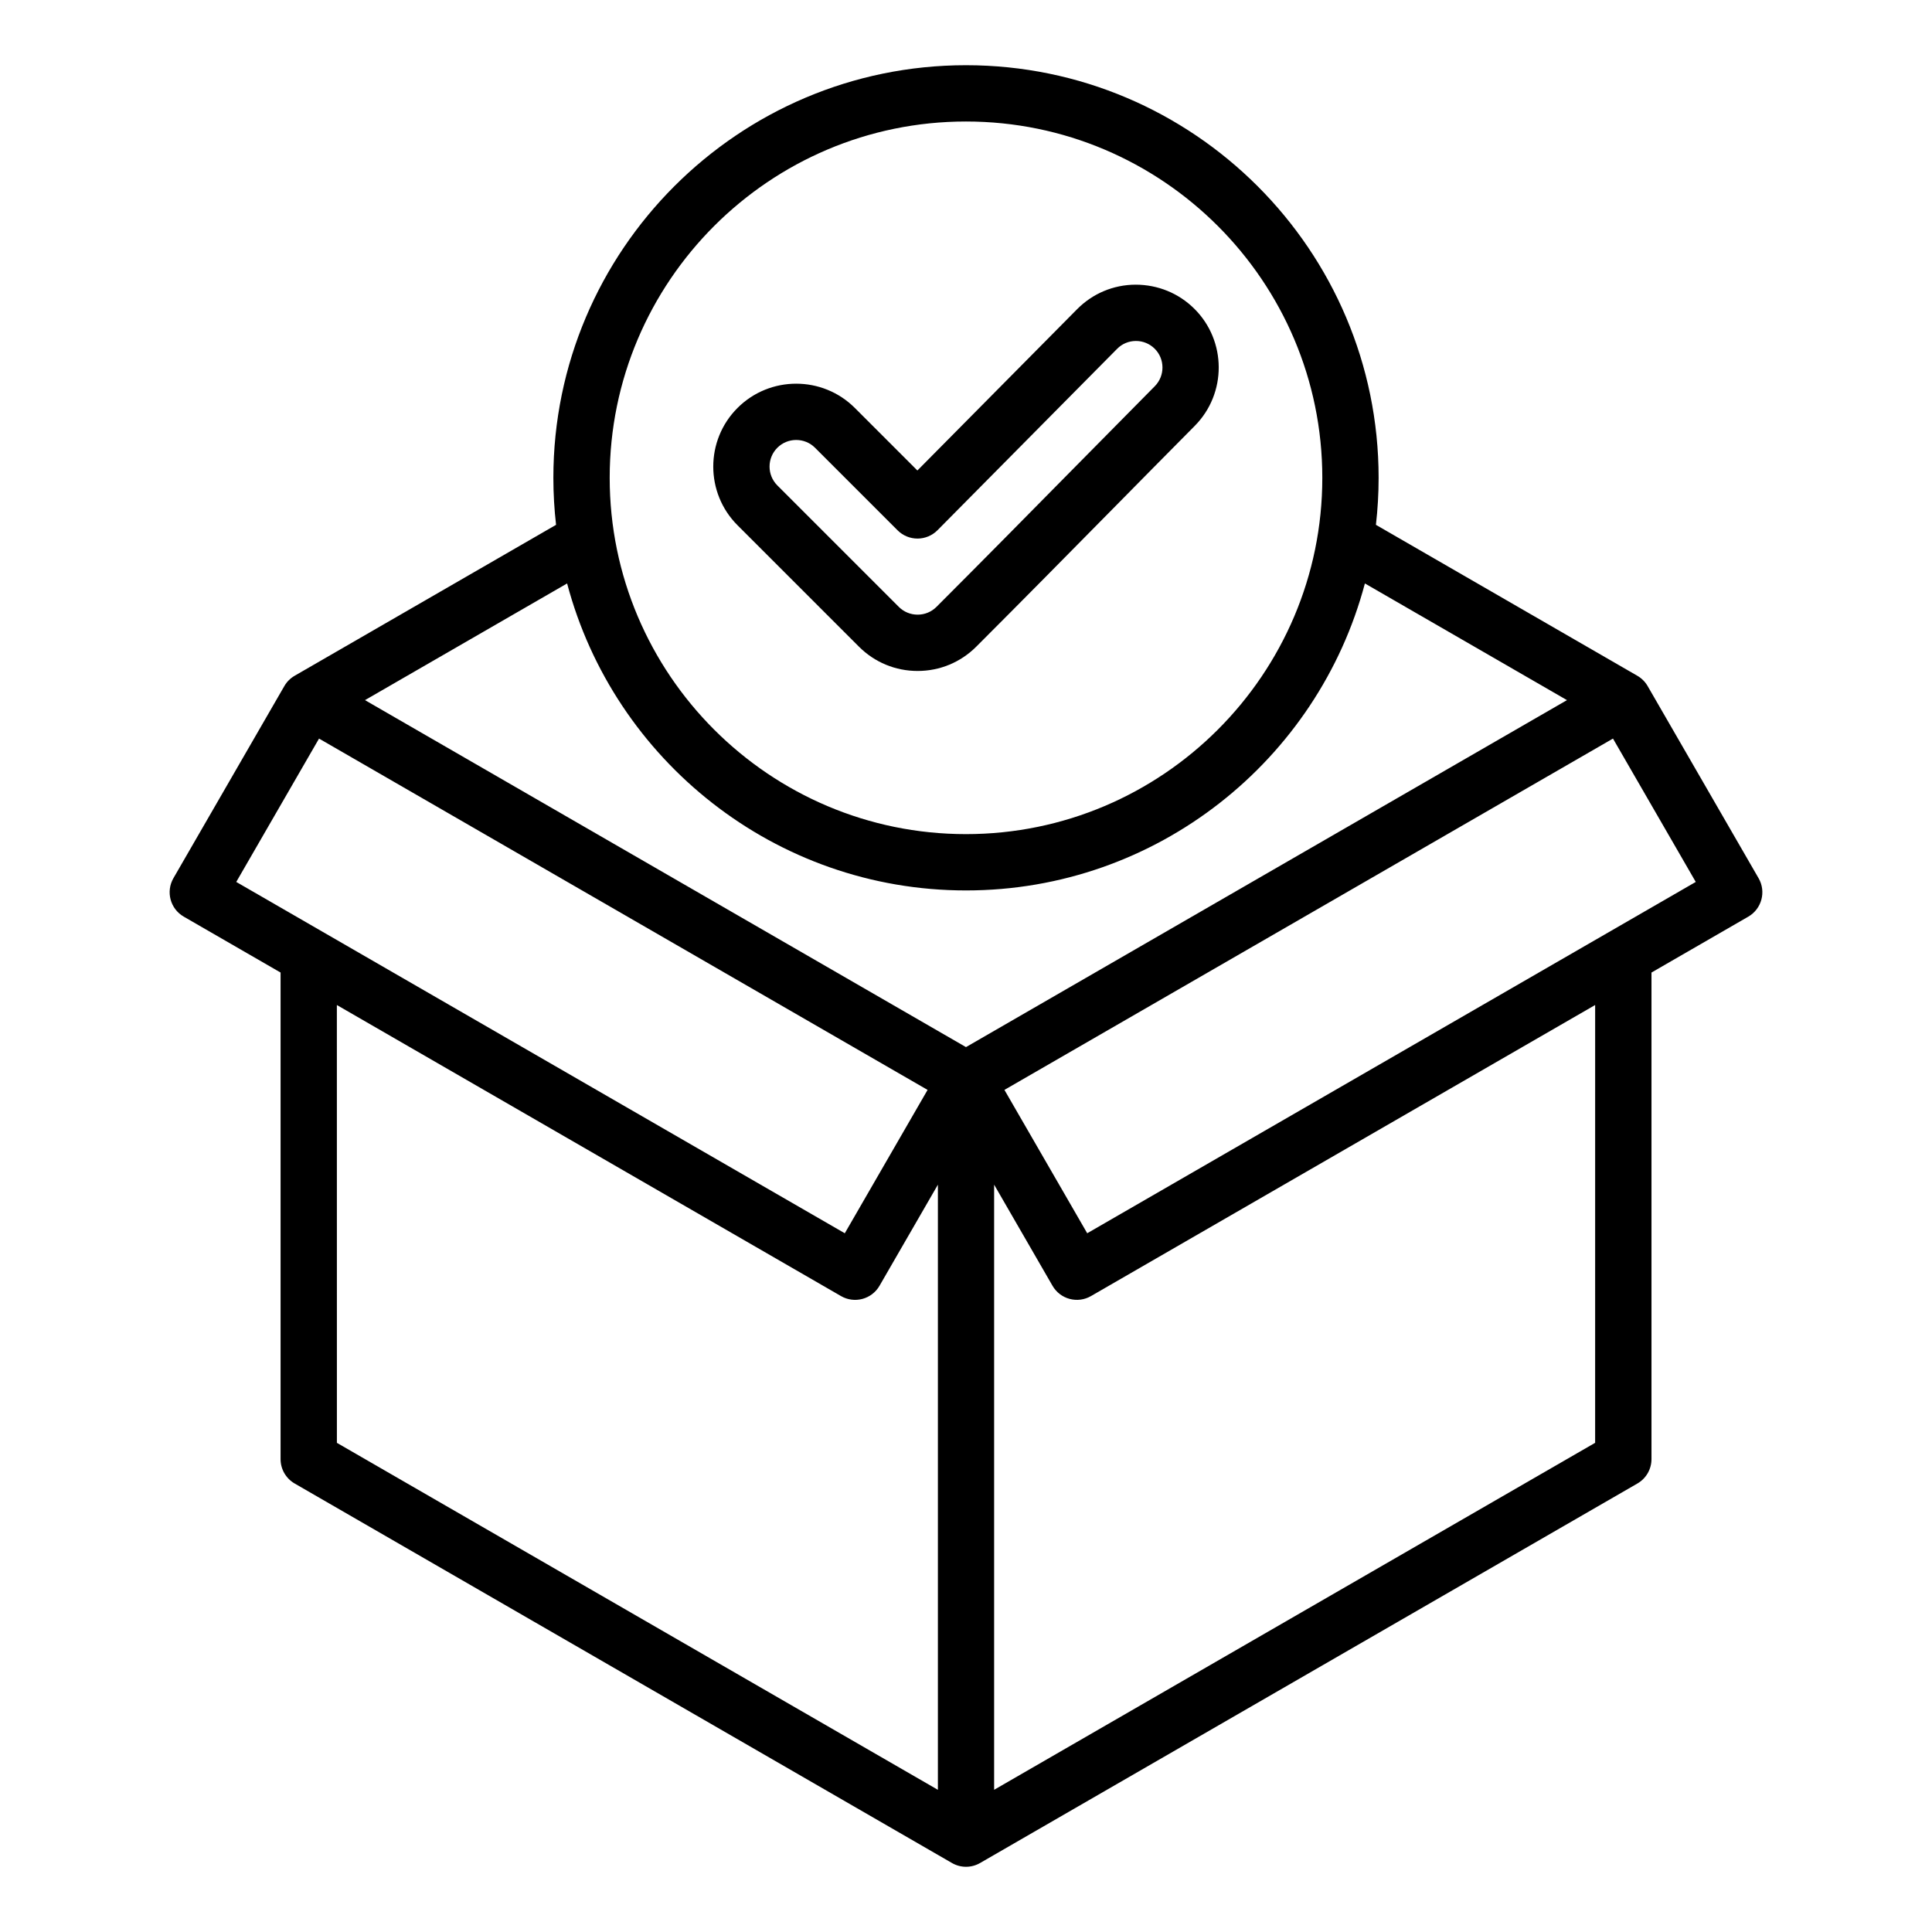 <?xml version="1.0" encoding="UTF-8"?>
<!-- Uploaded to: ICON Repo, www.svgrepo.com, Generator: ICON Repo Mixer Tools -->
<svg fill="#000000" width="800px" height="800px" version="1.1" viewBox="144 144 512 512" xmlns="http://www.w3.org/2000/svg">
 <path d="m610.04 376.73-29.395-50.91c-0.656-1.133-1.594-2.074-2.731-2.731l-69.281-40.004c0.469-4.09 0.715-8.246 0.715-12.453 0-60.293-49.055-109.35-109.35-109.35s-109.35 49.055-109.35 109.35c0 4.207 0.246 8.367 0.715 12.453l-69.277 40c-1.133 0.656-2.078 1.594-2.731 2.731l-29.395 50.91c-2.059 3.57-0.84 8.129 2.731 10.191l25.664 14.816v128.95c0 2.664 1.422 5.129 3.731 6.461l174.19 100.57c1.156 0.668 2.441 1.004 3.731 1.004 1.289 0 2.578-0.336 3.731-1.004l174.19-100.57c2.309-1.332 3.731-3.793 3.731-6.461v-128.95l25.664-14.816c3.555-2.059 4.777-6.625 2.719-10.188zm-210.04-200.53c52.066 0 94.426 42.363 94.426 94.426 0 52.07-42.363 94.426-94.426 94.426-52.07 0-94.426-42.363-94.426-94.426-0.004-52.062 42.359-94.426 94.426-94.426zm-105.71 122.42c12.395 46.773 55.086 81.355 105.71 81.355 50.621 0 93.316-34.578 105.71-81.355l53.555 30.922-159.27 91.953-159.27-91.953zm-87.68 79.102 21.938-37.992 161.27 93.105-21.938 37.992zm26.664 32.621 133.61 77.137c1.715 0.992 3.754 1.258 5.664 0.746 1.91-0.516 3.543-1.762 4.527-3.473l15.477-26.801v160.37l-159.27-91.953zm333.45 116.02-159.27 91.953v-160.37l15.477 26.801c0.992 1.715 2.617 2.965 4.527 3.473 1.91 0.516 3.945 0.246 5.664-0.746l133.61-77.137-0.004 116.03zm-134.6-55.539-21.938-37.992 161.27-93.102 21.938 37.992zm-60.492-155.45c4.152 4.152 9.672 6.438 15.543 6.438s11.395-2.289 15.543-6.438c12.195-12.195 24.496-24.672 36.395-36.742 7.164-7.262 14.32-14.531 21.508-21.773 8.512-8.59 8.465-22.516-0.102-31.031-4.168-4.141-9.699-6.383-15.574-6.387-5.867 0.02-11.367 2.332-15.492 6.492l-42.336 42.754-16.578-16.578c-8.57-8.57-22.516-8.57-31.09 0-8.57 8.57-8.57 22.516 0 31.09zm-21.629-52.711c1.375-1.375 3.184-2.066 4.996-2.066s3.617 0.688 4.996 2.066l21.879 21.879c1.402 1.402 3.297 2.184 5.273 2.184h0.02c1.984-0.004 3.883-0.805 5.281-2.211l47.609-48.082c1.316-1.328 3.07-2.062 4.949-2.074 1.863-0.012 3.656 0.719 4.996 2.047 2.746 2.731 2.754 7.195 0.027 9.949-7.191 7.258-14.359 14.531-21.531 21.801-11.875 12.051-24.16 24.508-36.32 36.668-1.332 1.332-3.106 2.066-4.992 2.066-1.891 0-3.664-0.734-4.996-2.066l-32.176-32.176c-2.762-2.75-2.762-7.234-0.012-9.984z"/>
</svg>